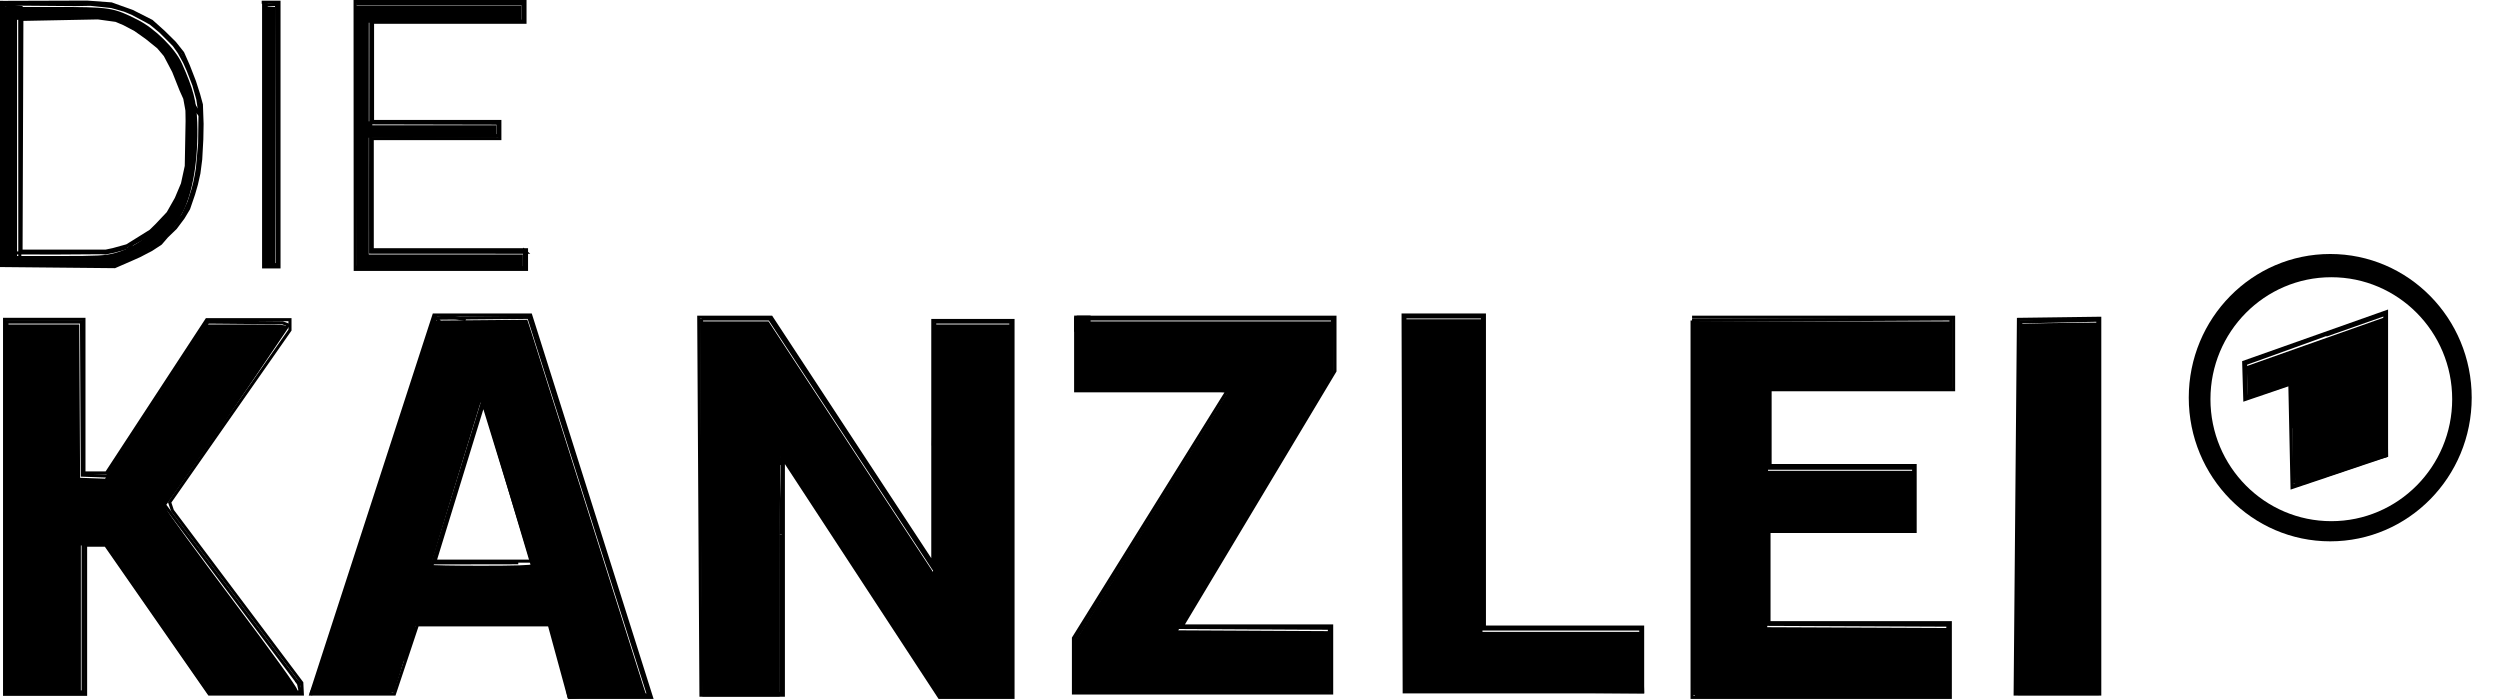 <?xml version="1.0" encoding="UTF-8" standalone="no"?>
<!-- Created with Inkscape (http://www.inkscape.org/) -->

<svg
   xmlns:dc="http://purl.org/dc/elements/1.1/"
   xmlns:cc="http://creativecommons.org/ns#"
   xmlns:rdf="http://www.w3.org/1999/02/22-rdf-syntax-ns#"
   xmlns:svg="http://www.w3.org/2000/svg"
   xmlns="http://www.w3.org/2000/svg"
   xmlns:sodipodi="http://sodipodi.sourceforge.net/DTD/sodipodi-0.dtd"
   xmlns:inkscape="http://www.inkscape.org/namespaces/inkscape"
   width="214.988mm"
   height="60.103mm"
   viewBox="0 0 214.988 60.103"
   version="1.1"
   id="svg8"
   inkscape:version="0.92.4 (5da689c313, 2019-01-14)"
   sodipodi:docname="Die Kanzlei Logo.svg">
  <defs
     id="defs2">
    <filter
       inkscape:label="Flatten Transparency"
       inkscape:menu="Fill and Transparency"
       inkscape:menu-tooltip="Adds a white opaque background"
       style="color-interpolation-filters:sRGB"
       id="filter219">
      <feComposite
         in2="SourceGraphic"
         operator="arithmetic"
         k4="1"
         result="result1"
         id="feComposite211"
         k1="0"
         k2="0"
         k3="0" />
      <feMerge
         id="feMerge217">
        <feMergeNode
           in="result1"
           id="feMergeNode213" />
        <feMergeNode
           in="SourceGraphic"
           id="feMergeNode215" />
      </feMerge>
    </filter>
  </defs>
  <sodipodi:namedview
     id="base"
     pagecolor="#ffffff"
     bordercolor="#666666"
     borderopacity="1.0"
     inkscape:pageopacity="0.0"
     inkscape:pageshadow="2"
     inkscape:zoom="1.4"
     inkscape:cx="344.01617"
     inkscape:cy="109.37824"
     inkscape:document-units="mm"
     inkscape:current-layer="layer1"
     showgrid="false"
     inkscape:window-width="1920"
     inkscape:window-height="1001"
     inkscape:window-x="-9"
     inkscape:window-y="-9"
     inkscape:window-maximized="1">
    <inkscape:grid
       type="xygrid"
       id="grid151"
       originx="128.03"
       originy="-134.049" />
  </sodipodi:namedview>
  <g
     inkscape:label="Ebene 1"
     inkscape:groupmode="layer"
     id="layer1"
     transform="translate(128.03,-102.848)">
    <ellipse
       style="fill:#000000;fill-opacity:1;stroke-width:0.309;filter:url(#filter219)"
       id="path51"
       cx="72.359"
       cy="137.045"
       rx="12.166"
       ry="12.355" />
    <ellipse
       style="fill:#ffffff;fill-opacity:1;stroke-width:0.398"
       id="path55"
       cx="72.452"
       cy="137.177"
       rx="10.394"
       ry="10.489" />
    <path
       style="fill:none;stroke:#000000;stroke-width:0.265px;stroke-linecap:butt;stroke-linejoin:miter;stroke-opacity:1"
       d="m 64.917,133.998 12.284,-4.347 v 12.379 l -8.126,2.74 -0.189,-8.882 -3.874,1.323 z"
       id="path25"
       inkscape:connector-curvature="0" />
    <path
       style="fill:none;stroke:#000000;stroke-width:0.265px;stroke-linecap:butt;stroke-linejoin:miter;stroke-opacity:1"
       d="m 45.546,130.312 6.993,-0.095 v 32.317 h -7.276 z"
       id="path27"
       inkscape:connector-curvature="0" />
    <path
       style="fill:none;stroke:#000000;stroke-width:0.265px;stroke-linecap:butt;stroke-linejoin:miter;stroke-opacity:1"
       d="m 17.481,130.124 h 22.49 v 6.237 H 24.19 v 6.52 H 36.664 v 5.67 H 24.096 v 7.843 H 39.688 v 6.426 H 17.481 v -32.411"
       id="path29"
       inkscape:connector-curvature="0" />
    <path
       style="fill:none;stroke:#000000;stroke-width:0.265px;stroke-linecap:butt;stroke-linejoin:miter;stroke-opacity:1"
       d="m -7.371,129.935 h 6.993 v 26.836 H 13.229 v 5.575 H -7.276 Z"
       id="path31"
       inkscape:connector-curvature="0" />
    <path
       style="fill:none;stroke:#000000;stroke-width:0.265px;stroke-linecap:butt;stroke-linejoin:miter;stroke-opacity:1"
       d="m -35.435,130.124 h 22.206 v 4.63 l -13.135,21.923 h 12.851 v 5.764 H -35.719 v -4.725 l 13.229,-21.261 H -35.53 v -6.331"
       id="path33"
       inkscape:connector-curvature="0" />
    <path
       style="fill:none;stroke:#000000;stroke-width:0.265px;stroke-linecap:butt;stroke-linejoin:miter;stroke-opacity:1"
       d="m -67.941,130.124 h 6.237 l 13.891,21.167 v -20.883 h 6.898 v 32.411 h -6.331 l -13.418,-20.505 v 20.316 h -7.087 z"
       id="path35"
       inkscape:connector-curvature="0" />
    <path
       style="fill:none;stroke:#000000;stroke-width:0.265px;stroke-linecap:butt;stroke-linejoin:miter;stroke-opacity:1"
       d="m -90.714,129.935 h 8.315 l 10.394,32.884 h -7.087 l -1.701,-6.237 h -11.339 l -1.984,5.953 h -7.182 z"
       id="path37"
       inkscape:connector-curvature="0" />
    <path
       style="fill:none;stroke:#000000;stroke-width:0.265px;stroke-linecap:butt;stroke-linejoin:miter;stroke-opacity:1"
       d="m -86.462,137.589 4.158,13.513 h -8.315 z"
       id="path39"
       inkscape:connector-curvature="0" />
    <path
       style="fill:none;stroke:#000000;stroke-width:0.265px;stroke-linecap:butt;stroke-linejoin:miter;stroke-opacity:1"
       d="m -113.204,146.754 11.127,14.812 0.047,0.969 h -8.008 l -8.906,-12.804 h -1.725 v 12.828 h -6.969 V 130.312 h 6.827 v 13.206 h 1.937 l 8.623,-13.182 h 7.158 v 0.898 l -10.347,14.812 z"
       id="path41"
       inkscape:connector-curvature="0" />
    <path
       style="fill:none;stroke:#000000;stroke-width:0.265px;stroke-linecap:butt;stroke-linejoin:miter;stroke-opacity:1"
       d="m -127.898,102.916 v 22.766 l 9.733,0.095 1.465,-0.638 0.661,-0.295 1.039,-0.543 0.791,-0.52 0.508,-0.591 0.768,-0.744 0.661,-0.886 0.461,-0.768 0.425,-1.24 0.248,-0.862 0.213,-0.945 0.154,-1.193 0.095,-1.736 0.024,-1.311 -0.059,-1.665 -0.236,-0.862 -0.354,-1.11 -0.532,-1.37 -0.484,-1.099 -0.685,-0.862 -0.957,-0.945 -1.028,-0.921 -1.677,-0.85 -1.028,-0.366 -0.756,-0.272 -2.102,-0.154 -7.264,0.024"
       id="path43"
       inkscape:connector-curvature="0"
       sodipodi:nodetypes="cccccccccccccccccccccccccccccc" />
    <path
       style="fill:none;stroke:#000000;stroke-width:0.265px;stroke-linecap:butt;stroke-linejoin:miter;stroke-opacity:1"
       d="m -126.15,104.516 6.544,-0.13 1.547,0.213 0.697,0.295 0.945,0.496 0.969,0.685 1.028,0.827 0.591,0.697 0.732,1.394 0.638,1.606 0.319,0.709 0.189,1.039 0.012,0.909 -0.071,3.874 -0.331,1.524 -0.532,1.264 -0.709,1.252 -1.004,1.063 -0.496,0.484 -0.815,0.508 -1.217,0.756 -1.193,0.331 -0.614,0.13 h -7.3 z"
       id="path45"
       inkscape:connector-curvature="0" />
    <path
       style="fill:none;stroke:#000000;stroke-width:0.265px;stroke-linecap:butt;stroke-linejoin:miter;stroke-opacity:1"
       d="m -105.526,103.039 h 1.488 v 22.761 h -1.323 v -22.749"
       id="path47"
       inkscape:connector-curvature="0" />
    <path
       style="fill:none;stroke:#000000;stroke-width:0.265px;stroke-linecap:butt;stroke-linejoin:miter;stroke-opacity:1"
       d="m -97.494,102.98 h 14.611 v 1.784 h -13.111 v 8.528 h 10.949 v 1.476 h -10.973 v 9.556 h 13.265 v 1.689 h -14.729 z"
       id="path49"
       inkscape:connector-curvature="0" />
    <path
       style="fill:#000000;fill-opacity:1;stroke-width:0.179"
       d="m 171.705,609.711 c 0.02,-11.622 1.032,-116.411 1.125,-116.504 0.102,-0.102 15.359,-0.381 22.127,-0.405 l 2.991,-0.011 v 60.446 60.446 h -13.125 -13.125 z"
       id="path57"
       inkscape:connector-curvature="0"
       transform="scale(0.265)" />
    <path
       style="fill:#000000;fill-opacity:1;stroke-width:0.179"
       d="m -26.941,598.104 c -0.061,-8.176 -0.161,-35.458 -0.222,-60.625 l -0.111,-45.759 h 12.611 12.611 v 50.714 50.714 h 25.714 25.714 v 9.911 9.911 H 11.273 -26.83 Z"
       id="path59"
       inkscape:connector-curvature="0"
       transform="scale(0.265)" />
    <path
       style="fill:#000000;fill-opacity:1;stroke-width:0.505"
       d="m -134.145,604.631 v -8.476 l 24.808,-39.871 c 13.644,-21.929 24.919,-40.161 25.055,-40.516 0.199,-0.518 -4.632,-0.645 -24.555,-0.645 h -24.803 V 503.758 492.394 h 41.416 41.416 l -0.019,8.46 -0.019,8.46 -24.966,41.669 -24.966,41.669 24.48,0.131 24.48,0.131 v 10.097 10.097 h -41.164 -41.164 z"
       id="path61"
       inkscape:connector-curvature="0"
       transform="scale(0.265)" />
    <path
       style="fill:#000000;fill-opacity:1;stroke-width:0.505"
       d="m -186.325,602.121 c -4.514,-6.875 -16.042,-24.487 -25.617,-39.138 -9.576,-14.65 -17.581,-26.64 -17.789,-26.643 -0.208,-0.003 -0.379,17.495 -0.379,38.885 v 38.891 h -12.544 -12.544 l -0.335,-35.229 c -0.184,-19.376 -0.335,-46.764 -0.336,-60.862 l -3.9e-4,-25.633 h 11.061 11.061 l 26.693,40.667 26.693,40.667 0.129,-40.162 0.129,-40.162 h 12.371 12.371 v 60.609 60.609 h -11.38 -11.38 z"
       id="path63"
       inkscape:connector-curvature="0"
       transform="scale(0.265)" />
    <path
       style="fill:#000000;fill-opacity:1;stroke-width:0.505"
       d="m -298.539,613.991 c -0.117,-0.347 -1.372,-4.95 -2.79,-10.228 -1.418,-5.278 -2.811,-10.335 -3.094,-11.238 l -0.516,-1.641 h -21.89 -21.89 l -3.746,11.238 -3.746,11.238 -12.711,0.135 c -6.991,0.074 -12.708,-0.039 -12.704,-0.253 0.004,-0.213 8.827,-27.548 19.607,-60.744 l 19.601,-60.357 15.199,-0.134 15.199,-0.134 1.286,3.922 c 0.707,2.157 8.919,28.127 18.249,57.712 9.33,29.585 17.506,55.438 18.169,57.452 l 1.205,3.662 h -12.608 c -9.637,0 -12.658,-0.149 -12.82,-0.631 z m -11.878,-42.818 c 0,-0.699 -15.661,-51.569 -16.152,-52.464 -0.275,-0.502 -0.545,-0.209 -0.93,1.01 -2.074,6.559 -15.748,51.422 -15.748,51.667 0,0.168 7.387,0.305 16.415,0.305 10.879,0 16.415,-0.175 16.415,-0.518 z"
       id="path65"
       inkscape:connector-curvature="0"
       transform="scale(0.265)" />
    <path
       style="fill:#000000;fill-opacity:1;stroke-width:0.505"
       d="m -481.638,553.508 v -60.104 h 12.117 12.117 l 0.131,24.875 0.131,24.875 4.052,0.145 4.052,0.145 16.36,-25.02 16.36,-25.02 h 13.05 c 12.882,0 13.05,0.013 13.05,1.051 0,0.578 -8.872,13.75 -19.715,29.271 l -19.715,28.22 0.721,1.725 c 0.396,0.949 9.983,14.07 21.304,29.16 13.101,17.462 20.721,28.046 20.963,29.116 l 0.379,1.681 -14.668,-0.134 -14.668,-0.134 -16.721,-24.095 -16.721,-24.095 -3.914,-0.022 -3.914,-0.022 v 24.244 24.244 h -12.374 -12.374 z"
       id="path67"
       inkscape:connector-curvature="0"
       transform="scale(0.265)" />
    <path
       style="fill:#000000;fill-opacity:1;stroke-width:0.505"
       d="m -363.221,451.735 c 1.6e-4,-10.278 0.068,-14.411 0.15,-9.185 0.082,5.227 0.082,13.636 -2.8e-4,18.688 -0.082,5.052 -0.15,0.775 -0.149,-9.503 z"
       id="path69"
       inkscape:connector-curvature="0"
       transform="scale(0.265)" />
    <path
       style="fill:#000000;fill-opacity:1;stroke-width:0.505"
       d="m -367.492,443.78 c -6.8e-4,-17.57 -0.151,-36.89 -0.333,-42.931 l -0.332,-10.985 h 27.102 27.102 v 2.778 2.778 h -24.749 -24.749 v 16.668 16.668 h 20.708 20.708 v 2.02 2.02 h -20.708 -20.708 v 18.94 18.94 h 25.001 25.001 v 2.525 2.525 h -27.022 -27.022 l -0.001,-31.946 z"
       id="path71"
       inkscape:connector-curvature="0"
       transform="scale(0.265)" />
    <path
       style="fill:#000000;fill-opacity:1;stroke-width:0.505"
       d="m -397.29,432.542 v -42.174 h 1.768 1.768 v 42.174 42.174 h -1.768 -1.768 z"
       id="path73"
       inkscape:connector-curvature="0"
       transform="scale(0.265)" />
    <path
       style="fill:#000000;fill-opacity:1;stroke-width:0.505"
       d="m -473.683,474.338 -8.965,-0.15 v -41.91 -41.91 h 16.614 c 18.745,0 19.506,0.115 27.58,4.164 5.569,2.793 12.179,9.333 14.371,14.219 3.688,8.22 4.73,12.239 4.961,19.132 0.396,11.838 -1.462,23.081 -4.854,29.38 -2.028,3.766 -7.865,9.863 -11.401,11.909 -1.692,0.979 -4.971,2.627 -7.286,3.662 l -4.209,1.881 -8.923,-0.114 c -4.907,-0.063 -12.957,-0.181 -17.888,-0.264 z m 27.798,-4.106 c 7.768,-2.039 16.009,-8.932 19.781,-16.545 3.113,-6.282 3.668,-9.876 3.443,-22.28 l -0.19,-10.482 -1.914,-4.53 c -2.475,-5.858 -4.187,-9.217 -5.725,-11.235 -1.778,-2.333 -7.859,-6.835 -12.2,-9.031 -3.728,-1.886 -3.74,-1.889 -11.407,-2.122 -4.222,-0.128 -11.236,-0.066 -15.587,0.138 l -7.912,0.371 v 38.333 38.333 h 14.05 c 12.126,0 14.545,-0.13 17.663,-0.948 z"
       id="path75"
       inkscape:connector-curvature="0"
       transform="scale(0.265)" />
    <path
       style="fill:#000000;fill-opacity:1;stroke-width:0.505"
       d="m 66.753,553.508 -0.13,-61.114 41.795,2e-5 41.795,3e-5 v 11.112 11.112 h -29.799 -29.799 v 13.132 13.132 h 23.739 23.739 v 9.844 9.844 l -23.865,0.131 -23.865,0.131 v 15.405 15.405 l 29.421,0.13 29.421,0.13 v 11.36 11.36 h -41.16 -41.16 z"
       id="path77"
       inkscape:connector-curvature="0"
       transform="scale(0.265)" />
    <path
       style="fill:none;stroke:#000000;stroke-width:0.265px;stroke-linecap:butt;stroke-linejoin:miter;stroke-opacity:1"
       d="m -127.755,103.192 6.189,0.05 1.311,-0.025 1.817,0.192 1.136,0.322 0.66,0.276 0.752,0.401 0.814,0.443 0.852,0.706 0.731,0.731 0.426,0.434 0.447,0.635 0.459,0.835 0.309,0.693 0.493,1.274 0.338,1.211 0.163,1.098"
       id="path79"
       inkscape:connector-curvature="0" />
    <path
       style="fill:none;stroke:#000000;stroke-width:0.265px;stroke-linecap:butt;stroke-linejoin:miter;stroke-opacity:1"
       d="m -110.829,112.768 -0.067,-0.397"
       id="path81"
       inkscape:connector-curvature="0" />
    <path
       style="fill:none;stroke:#000000;stroke-width:0.265px;stroke-linecap:butt;stroke-linejoin:miter;stroke-opacity:1"
       d="m -110.829,112.768 -0.033,2.418 -0.192,2.147 -0.104,0.618 -0.121,0.593 -0.155,0.601 -0.347,1.082 -0.509,1.094 -1.399,1.645 -0.752,0.764 -1.75,1.006 -1.687,0.735 -0.357,0.13 -9.466,-0.14 0.259,-0.007 1.432,0.088"
       id="path83"
       inkscape:connector-curvature="0" />
    <path
       style="fill:none;stroke:#000000;stroke-width:0.265px;stroke-linecap:butt;stroke-linejoin:miter;stroke-opacity:1"
       d="m -127.759,125.622 0.058,-22.337 1.474,0.195 -0.104,0.743 0.004,20.743 -1.374,0.496 -0.017,-1.289"
       id="path85"
       inkscape:connector-curvature="0"
       sodipodi:nodetypes="ccccccc" />
    <path
       style="fill:none;stroke:#000000;stroke-width:0.265px;stroke-linecap:butt;stroke-linejoin:miter;stroke-opacity:1"
       d="m -126.803,124.599 3.758,0.004 3.708,-0.025 0.363,0.021 0.777,-0.155 0.756,-0.205 0.351,-0.134"
       id="path87"
       inkscape:connector-curvature="0" />
    <path
       style="fill:none;stroke:#000000;stroke-width:0.265px;stroke-linecap:butt;stroke-linejoin:miter;stroke-opacity:1"
       d="m -117.085,124.319 0.438,-0.48 0.869,-0.48 0.819,-0.547 0.472,-0.476 0.873,-0.931 0.597,-0.91 0.251,-0.455 0.33,-0.731 0.209,-0.518 0.096,-0.388 0.175,-0.781 0.088,-0.426 0.004,-0.468 0.029,-1.445 0.017,-0.998"
       id="path89"
       inkscape:connector-curvature="0" />
    <path
       style="fill:none;stroke:#000000;stroke-width:0.265px;stroke-linecap:butt;stroke-linejoin:miter;stroke-opacity:1"
       d="m -111.844,112.075 -0.246,-1.19 0.188,0.656 1.153,1.282 -1.863,-2.877 0.518,1.011"
       id="path91"
       inkscape:connector-curvature="0" />
    <path
       style="fill:none;stroke:#000000;stroke-width:0.265px;stroke-linecap:butt;stroke-linejoin:miter;stroke-opacity:1"
       d="m -112.679,109.13 0.251,1.082"
       id="path93"
       inkscape:connector-curvature="0" />
    <path
       style="fill:none;stroke:#000000;stroke-width:0.265px;stroke-linecap:butt;stroke-linejoin:miter;stroke-opacity:1"
       d="m -112.646,109.686 -0.668,-1.554 -0.635,-0.956 -0.727,-0.76 -1.453,-0.94 -1.282,-0.781"
       id="path95"
       inkscape:connector-curvature="0" />
    <path
       style="fill:none;stroke:#000000;stroke-width:0.265px;stroke-linecap:butt;stroke-linejoin:miter;stroke-opacity:1"
       d="m -117.214,104.762 c -0.054,0 -1.044,-0.401 -1.044,-0.401 l -1.161,-0.084 -7.258,0.117"
       id="path97"
       inkscape:connector-curvature="0" />
    <path
       style="fill:none;stroke:#000000;stroke-width:0.265px;stroke-linecap:butt;stroke-linejoin:miter;stroke-opacity:1"
       d="m -105.116,103.285 0.869,-0.059 0.067,22.377 h -0.935"
       id="path99"
       inkscape:connector-curvature="0" />
    <path
       style="fill:none;stroke:#000000;stroke-width:0.265px;stroke-linecap:butt;stroke-linejoin:miter;stroke-opacity:1"
       d="m -105.191,125.768 0.05,-22.726"
       id="path101"
       inkscape:connector-curvature="0" />
    <path
       style="fill:none;stroke:#000000;stroke-width:0.265px;stroke-linecap:butt;stroke-linejoin:miter;stroke-opacity:1"
       d="m -97.408,103.151 h 14.341 v 1.47"
       id="path103"
       inkscape:connector-curvature="0" />
    <path
       style="fill:none;stroke:#000000;stroke-width:0.265px;stroke-linecap:butt;stroke-linejoin:miter;stroke-opacity:1"
       d="m -82.866,104.666 -14.52,-0.025 0.154,21.228 -0.171,-0.051 6.085,0.067"
       id="path105"
       inkscape:connector-curvature="0"
       sodipodi:nodetypes="ccccc" />
    <path
       style="fill:none;stroke:#000000;stroke-width:0.265px;stroke-linecap:butt;stroke-linejoin:miter;stroke-opacity:1"
       d="m -91.974,125.764 0.827,0.121 8.214,-0.016 0.013,-1.446 0.134,0.117 -13.376,-0.007 v -10.023 l 2.643,0.074 8.315,-0.074 v -1.069 l -11.305,-0.026 0.234,0.217 0.129,-0.008 0.008,-9.35"
       id="path107"
       inkscape:connector-curvature="0" />
    <path
       style="fill:none;stroke:#000000;stroke-width:0.265px;stroke-linecap:butt;stroke-linejoin:miter;stroke-opacity:1"
       d="m -127.433,162.351 h 6.548 v -12.829 l 2.071,0.012 8.848,12.75 7.762,0.071 -0.157,-0.73 -11.528,-15.367 4.713,-6.674 5.941,-8.788 -0.496,-0.189 -6.42,-0.061 -8.657,13.24 -2.144,-0.077 -0.069,-13.163 h -6.412 z"
       id="path109"
       inkscape:connector-curvature="0" />
    <path
       style="fill:none;stroke:#000000;stroke-width:0.265px;stroke-linecap:butt;stroke-linejoin:miter;stroke-opacity:1"
       d="m -102.573,161.354 0.402,0.437"
       id="path111"
       inkscape:connector-curvature="0" />
    <path
       style="fill:none;stroke:#000000;stroke-width:0.265px;stroke-linecap:butt;stroke-linejoin:miter;stroke-opacity:1"
       d="m -100.931,162.251 6.684,0.033 7.762,-25.05"
       id="path113"
       inkscape:connector-curvature="0" />
    <path
       style="fill:none;stroke:#000000;stroke-width:0.265px;stroke-linecap:butt;stroke-linejoin:miter;stroke-opacity:1"
       d="m -86.486,137.234 7.497,25.217"
       id="path115"
       inkscape:connector-curvature="0" />
    <path
       style="fill:none;stroke:#000000;stroke-width:0.265px;stroke-linecap:butt;stroke-linejoin:miter;stroke-opacity:1"
       d="m -92.699,156.275 12.017,0.063"
       id="path117"
       inkscape:connector-curvature="0" />
    <path
       style="fill:none;stroke:#000000;stroke-width:0.265px;stroke-linecap:butt;stroke-linejoin:miter;stroke-opacity:1"
       d="m -91.577,155.401 -2.504,3.756"
       id="path119"
       inkscape:connector-curvature="0" />
    <path
       style="fill:none;stroke:#000000;stroke-width:0.265px;stroke-linecap:butt;stroke-linejoin:miter;stroke-opacity:1"
       d="m -92.297,155.566 -0.933,4.04"
       id="path121"
       inkscape:connector-curvature="0" />
    <path
       style="fill:none;stroke:#000000;stroke-width:0.265px;stroke-linecap:butt;stroke-linejoin:miter;stroke-opacity:1"
       d="m -93.525,159.842 1.205,-3.118"
       id="path123"
       inkscape:connector-curvature="0" />
    <path
       style="fill:none;stroke:#000000;stroke-width:0.265px;stroke-linecap:butt;stroke-linejoin:miter;stroke-opacity:1"
       d="m -92.699,156.275 6.496,0.189"
       id="path125"
       inkscape:connector-curvature="0" />
    <path
       style="fill:none;stroke:#000000;stroke-width:0.265px;stroke-linecap:butt;stroke-linejoin:miter;stroke-opacity:1"
       d="m -83.863,156.476 -8.402,-0.138"
       id="path127"
       inkscape:connector-curvature="0" />
    <path
       style="fill:none;stroke:#000000;stroke-width:0.265px;stroke-linecap:butt;stroke-linejoin:miter;stroke-opacity:1"
       d="m -93.726,155.991 2.906,-4.737 7.359,-0.012"
       id="path129"
       inkscape:connector-curvature="0" />
    <path
       style="fill:none;stroke:#000000;stroke-width:0.265px;stroke-linecap:butt;stroke-linejoin:miter;stroke-opacity:1"
       d="m -82.068,151.385 -3.957,-13.276"
       id="path131"
       inkscape:connector-curvature="0" />
    <path
       style="fill:none;stroke:#000000;stroke-width:0.265px;stroke-linecap:butt;stroke-linejoin:miter;stroke-opacity:1"
       d="m -87.49,137.14 1.323,0.13"
       id="path133"
       inkscape:connector-curvature="0" />
    <path
       style="fill:none;stroke:#000000;stroke-width:0.265px;stroke-linecap:butt;stroke-linejoin:miter;stroke-opacity:1"
       d="m -90.598,130.212 8.043,-0.071 10.295,32.477 -6.728,-0.167"
       id="path135"
       inkscape:connector-curvature="0" />
    <path
       style="fill:none;stroke:#000000;stroke-width:0.265px;stroke-linecap:butt;stroke-linejoin:miter;stroke-opacity:1"
       d="m -79.092,162.818 4.63,-0.366"
       id="path137"
       inkscape:connector-curvature="0" />
    <path
       style="fill:none;stroke:#000000;stroke-width:0.265px;stroke-linecap:butt;stroke-linejoin:miter;stroke-opacity:1"
       d="m -78.82,161.72 0.165,0.909"
       id="path139"
       inkscape:connector-curvature="0" />
    <path
       style="fill:none;stroke:#000000;stroke-width:0.265px;stroke-linecap:butt;stroke-linejoin:miter;stroke-opacity:1"
       d="m -74.568,162.7 c -0.142,-0.012 -4.421,-0.249 -4.421,-0.249"
       id="path141"
       inkscape:connector-curvature="0" />
    <path
       style="fill:none;stroke:#000000;stroke-width:0.265px;stroke-linecap:butt;stroke-linejoin:miter;stroke-opacity:1"
       d="m -79.281,161.885 0.189,0.933"
       id="path143"
       inkscape:connector-curvature="0" />
    <path
       style="fill:none;stroke:#000000;stroke-width:0.265px;stroke-linecap:butt;stroke-linejoin:miter;stroke-opacity:1"
       d="m -78.654,162.629 -0.334,-0.178 v 1e-5 c 0.103,-0.138 1.863,0.586 0.31,-0.413"
       id="path145"
       inkscape:connector-curvature="0"
       sodipodi:nodetypes="cccc" />
    <rect
       style="fill:#000000;fill-opacity:1;stroke-width:0.265"
       id="rect147"
       width="1.276"
       height="0.992"
       x="-79.092"
       y="161.826" />
    <path
       style="fill:none;stroke:#000000;stroke-width:0.265px;stroke-linecap:butt;stroke-linejoin:miter;stroke-opacity:1"
       d="m -96.431,162.311 -4.5,-0.059"
       id="path149"
       inkscape:connector-curvature="0" />
    <path
       style="fill:none;stroke:#000000;stroke-width:0.265px;stroke-linecap:butt;stroke-linejoin:miter;stroke-opacity:1"
       d="m -101.298,162.535 1.689,-3.992"
       id="path153"
       inkscape:connector-curvature="0" />
    <path
       style="fill:none;stroke:#000000;stroke-width:0.265px;stroke-linecap:butt;stroke-linejoin:miter;stroke-opacity:1"
       d="m -101.071,162.327 0.265,-0.265 1.446,0.402"
       id="path155"
       inkscape:connector-curvature="0" />
    <path
       style="fill:none;stroke:#000000;stroke-width:0.265px;stroke-linecap:butt;stroke-linejoin:miter;stroke-opacity:1"
       d="m -99.101,162.381 -1.97,-0.054"
       id="path157"
       inkscape:connector-curvature="0" />
    <path
       style="fill:none;stroke:#000000;stroke-width:0.265px;stroke-linecap:butt;stroke-linejoin:miter;stroke-opacity:1"
       d="m -101.071,162.327 0.265,-0.265"
       id="path159"
       inkscape:connector-curvature="0" />
    <path
       style="fill:none;stroke:#000000;stroke-width:0.265px;stroke-linecap:butt;stroke-linejoin:miter;stroke-opacity:1"
       d="m -100.518,161.224 -0.553,1.103"
       id="path161"
       inkscape:connector-curvature="0" />
    <path
       style="fill:none;stroke:#000000;stroke-width:0.265px;stroke-linecap:butt;stroke-linejoin:miter;stroke-opacity:1"
       d="m -100.235,162.133 -1.063,0.402"
       id="path163"
       inkscape:connector-curvature="0" />
    <path
       style="fill:none;stroke:#000000;stroke-width:0.265px;stroke-linecap:butt;stroke-linejoin:miter;stroke-opacity:1"
       d="m -100.376,160.362 1.039,-3.272 8.739,-26.877 1.431,-0.16"
       id="path165"
       inkscape:connector-curvature="0" />
    <path
       style="fill:none;stroke:#000000;stroke-width:0.265px;stroke-linecap:butt;stroke-linejoin:miter;stroke-opacity:1"
       d="m -90.714,129.935 0.721,0.874"
       id="path167"
       inkscape:connector-curvature="0" />
    <path
       style="fill:none;stroke:#000000;stroke-width:0.265px;stroke-linecap:butt;stroke-linejoin:miter;stroke-opacity:1"
       d="m -87.974,130.348 -1.453,-0.295"
       id="path169"
       inkscape:connector-curvature="0" />
    <path
       style="fill:none;stroke:#000000;stroke-width:0.265px;stroke-linecap:butt;stroke-linejoin:miter;stroke-opacity:1"
       d="m -67.699,130.279 h 5.853 l 14.125,21.52"
       id="path171"
       inkscape:connector-curvature="0" />
    <path
       style="fill:none;stroke:#000000;stroke-width:0.265px;stroke-linecap:butt;stroke-linejoin:miter;stroke-opacity:1"
       d="m -47.652,130.546 0.263,12.558"
       id="path173"
       inkscape:connector-curvature="0" />
    <path
       style="fill:none;stroke:#000000;stroke-width:0.265px;stroke-linecap:butt;stroke-linejoin:miter;stroke-opacity:1"
       d="m -47.767,141.167 0.13,-5.929"
       id="path175"
       inkscape:connector-curvature="0" />
    <path
       style="fill:none;stroke:#000000;stroke-width:0.265px;stroke-linecap:butt;stroke-linejoin:miter;stroke-opacity:1"
       d="m -47.652,130.546 h 6.547 v 32.072 h -6.022 l -13.609,-20.672 -0.272,0.862"
       id="path177"
       inkscape:connector-curvature="0" />
    <path
       style="fill:none;stroke:#000000;stroke-width:0.265px;stroke-linecap:butt;stroke-linejoin:miter;stroke-opacity:1"
       d="m -60.736,141.947 -0.154,6.863"
       id="path179"
       inkscape:connector-curvature="0" />
    <path
       style="fill:none;stroke:#000000;stroke-width:0.265px;stroke-linecap:butt;stroke-linejoin:miter;stroke-opacity:1"
       d="m -60.89,148.81 0.006,13.675 h -6.638 l -0.178,-32.206"
       id="path181"
       inkscape:connector-curvature="0" />
    <path
       style="fill:none;stroke:#000000;stroke-width:0.265px;stroke-linecap:butt;stroke-linejoin:miter;stroke-opacity:1"
       d="m -35.53,130.124 0.171,0.156 h 21.916 l -0.01,4.477 -13.211,22.05 12.954,0.069 v 5.343 h -21.782 v -4.485 l 13.275,-21.29 0.213,-0.614 -0.685,0.449 -12.669,0.015 v -6.014"
       id="path183"
       inkscape:connector-curvature="0" />
    <rect
       style="fill:#000000;fill-opacity:1;stroke-width:0.265"
       id="rect185"
       width="1.417"
       height="1.394"
       x="-35.66"
       y="129.988" />
    <path
       style="fill:none;stroke:#000000;stroke-width:0.265px;stroke-linecap:butt;stroke-linejoin:miter;stroke-opacity:1"
       d="m -7.216,130.101 h 6.673 v 26.836 H 13.064 l 0.165,5.409 -20.328,-0.164 z"
       id="path187"
       inkscape:connector-curvature="0" />
    <path
       style="fill:none;stroke:#000000;stroke-width:0.265px;stroke-linecap:butt;stroke-linejoin:miter;stroke-opacity:1"
       d="m 17.627,130.279 0.069,32.34"
       id="path189"
       inkscape:connector-curvature="0" />
    <path
       style="fill:none;stroke:#000000;stroke-width:0.265px;stroke-linecap:butt;stroke-linejoin:miter;stroke-opacity:1"
       d="m 12.929,158.053 0.135,4.128 -5.447,-0.119"
       id="path191"
       inkscape:connector-curvature="0" />
    <path
       style="fill:none;stroke:#000000;stroke-width:0.265px;stroke-linecap:butt;stroke-linejoin:miter;stroke-opacity:1"
       d="m 17.696,162.619 h 21.78 v -6.011 l -15.568,-0.069 v -8.152 l 12.628,-0.069 V 143.108 H 23.975 v -6.949 h 15.769 v -5.88 l -22.262,0.128"
       id="path193"
       inkscape:connector-curvature="0" />
    <path
       style="fill:none;stroke:#000000;stroke-width:0.265px;stroke-linecap:butt;stroke-linejoin:miter;stroke-opacity:1"
       d="m 45.753,130.524 6.621,-0.14 v 31.986 h -6.945 z"
       id="path195"
       inkscape:connector-curvature="0" />
    <path
       style="fill:#000000;fill-opacity:1;stroke-width:0.253"
       d="m 261.667,545.38 c -0.038,-4.911 -0.755,-32.35 -0.848,-32.443 -0.068,-0.068 -3.329,0.97 -7.247,2.308 -3.918,1.337 -7.151,2.4 -7.185,2.362 -0.034,-0.038 -0.144,-2.462 -0.244,-5.386 l -0.182,-5.317 19.031,-6.734 c 10.467,-3.704 20.651,-7.303 22.63,-7.999 l 3.599,-1.265 v 22.689 22.689 l -1.073,0.402 c -1.689,0.633 -28.107,9.515 -28.3,9.515 -0.095,0 -0.176,-0.369 -0.18,-0.821 z"
       id="path197"
       inkscape:connector-curvature="0"
       transform="scale(0.265)" />
    <path
       style="fill:none;stroke:#000000;stroke-width:0.265px;stroke-linecap:butt;stroke-linejoin:miter;stroke-opacity:1"
       d="m 77.052,129.885 0.15,12.145 -7.969,2.269 -0.027,-8.145"
       id="path201"
       inkscape:connector-curvature="0" />
    <path
       style="fill:none;stroke:#000000;stroke-width:0.265px;stroke-linecap:butt;stroke-linejoin:miter;stroke-opacity:1"
       d="m 77.052,141.892 -7.819,2.407"
       id="path203"
       inkscape:connector-curvature="0" />
    <path
       style="fill:none;stroke:#000000;stroke-width:0.265px;stroke-linecap:butt;stroke-linejoin:miter;stroke-opacity:1"
       d="m 77.091,139.712 -0.038,2.18"
       id="path205"
       inkscape:connector-curvature="0" />
    <path
       style="fill:none;stroke:#000000;stroke-width:0.265px;stroke-linecap:butt;stroke-linejoin:miter;stroke-opacity:1"
       d="m 71.91,143.672 -2.758,0.927"
       id="path207"
       inkscape:connector-curvature="0" />
    <path
       style="fill:none;stroke:#000000;stroke-width:0.265px;stroke-linecap:butt;stroke-linejoin:miter;stroke-opacity:1"
       d="m 69.158,139.673 -0.142,-4.276 0.957,-0.213 -4.825,1.801 4.276,-1.417 -4.27,1.412 -0.077,-2.862 12.018,-4.343 -0.043,0.11 -5.054,1.78"
       id="path209"
       inkscape:connector-curvature="0" />
  </g>
</svg>
